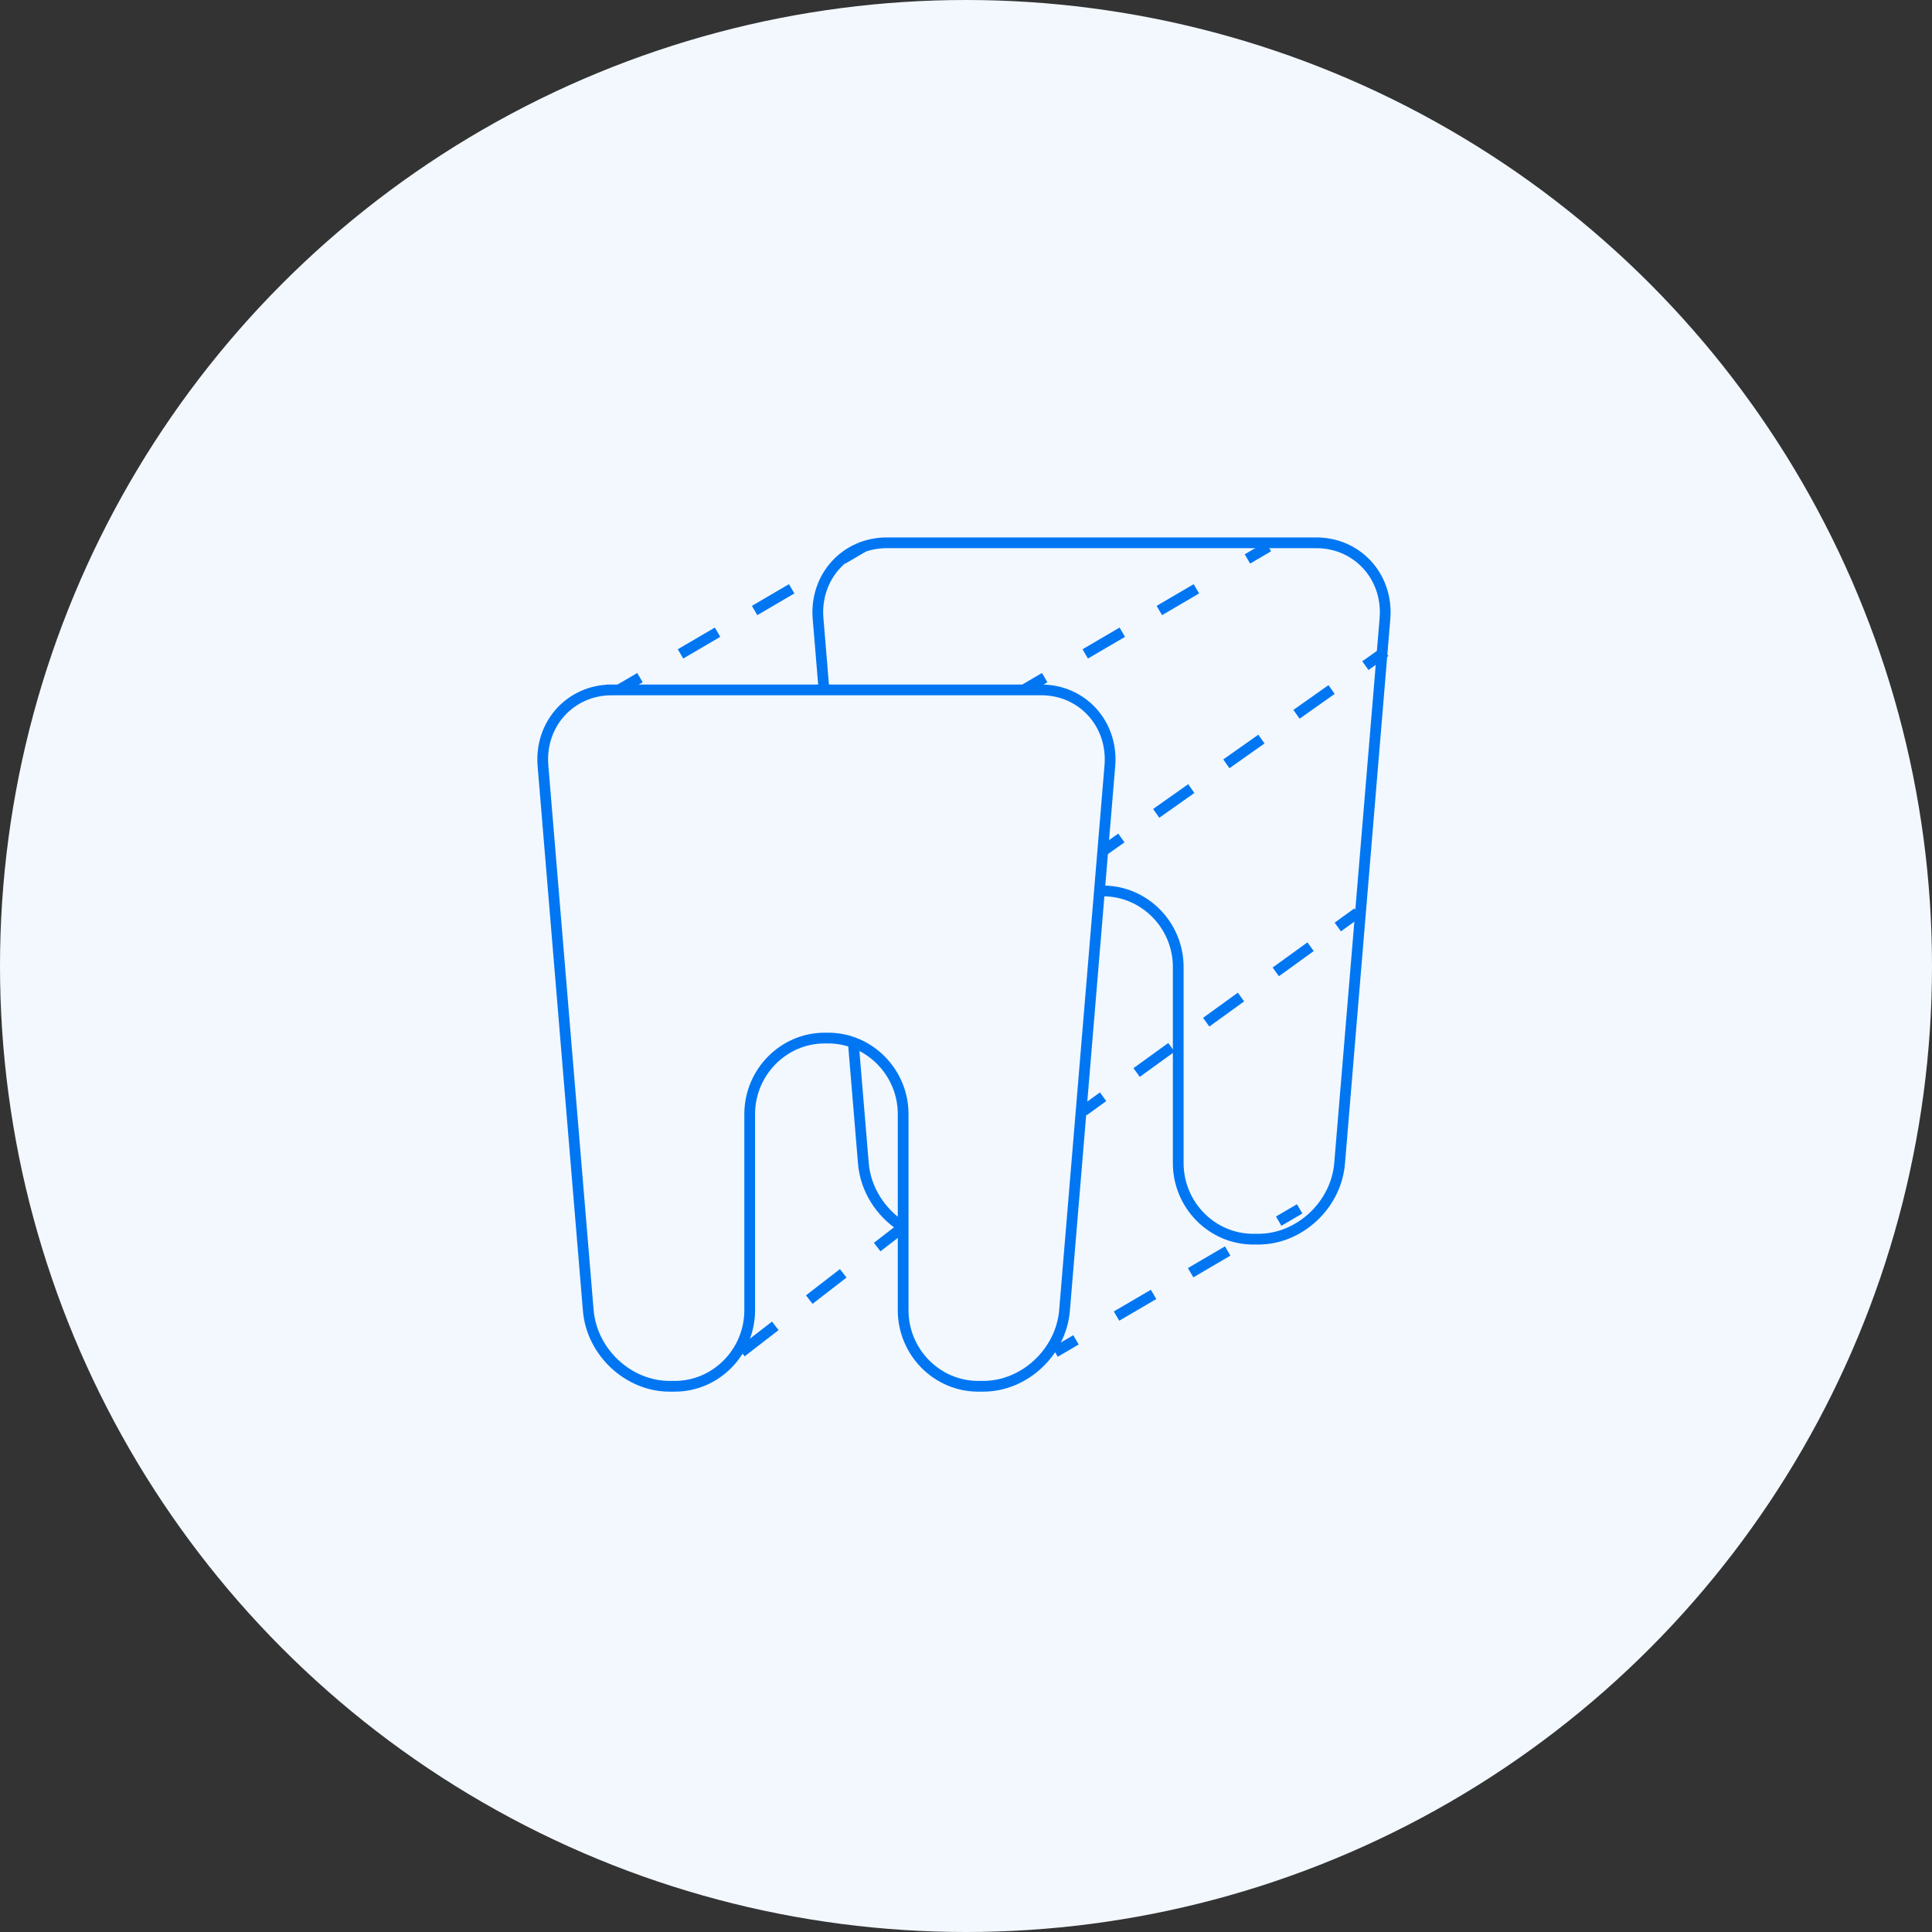 <svg class="media-obj-2__icon" width="180" height="180" viewBox="0 0 180 180" xmlns="http://www.w3.org/2000/svg">
                    <rect x="0" y="0" width="180" height="180" fill="#333333" stroke="none"/>
                    <g fill="none" fill-rule="evenodd">
                        <circle class="circle" fill="#F2F8FE" cx="90" cy="90" r="90"></circle>
                        <path class="animate" stroke="#0076F3" d="M57.672 64.277l1.951-1.143"></path>
                        <path class="animate" stroke="#0076F3" d="M63.401 60.922l13.22-7.742" stroke-dasharray="4"></path>
                        <path class="animate" stroke="#0076F3" d="M78.51 52.074l1.952-1.143M95.38 64.277l1.952-1.143"></path>
                        <path class="animate" stroke="#0076F3" d="M101.11 60.922l13.22-7.742" stroke-dasharray="4"></path>
                        <path class="animate" stroke="#0076F3" d="M116.22 52.074l1.95-1.143M102.625 79.38l1.85-1.307"></path>
                        <path class="animate" stroke="#0076F3" d="M107.722 75.779l17.864-12.616" stroke-dasharray="4"></path>
                        <path class="animate" stroke="#0076F3" d="M127.208 62.016l1.85-1.307M100.937 103.509l1.836-1.327"></path>
                        <path class="animate" stroke="#0076F3" d="M105.896 99.923l17.182-12.426" stroke-dasharray="4"></path>
                        <path class="animate" stroke="#0076F3" d="M124.64 86.367l1.835-1.327M98.294 125.973l1.952-1.143"></path>
                        <path class="animate" stroke="#0076F3" d="M104.024 122.618l13.22-7.741" stroke-dasharray="4"></path>
                        <path class="animate" stroke="#0076F3" d="M119.133 113.77l1.952-1.143"></path>
                        <path class="animate" stroke="#0076F3" d="M69.067 125.973l15.077-11.656" stroke-dasharray="4"></path>
                        <path class="icon" stroke="#0076F3" d="M79.502 97.132l.936 11.257c.203 2.427 1.609 4.578 3.573 5.851M102.465 83.009h.323c3.84 0 6.985 3.187 6.985 7.087v18.268c0 3.897 3.142 7.087 6.986 7.087h.474c3.844 0 7.252-3.18 7.575-7.063l4.226-50.756c.32-3.886-2.557-7.06-6.4-7.06H82.617c-3.842 0-6.721 3.177-6.4 7.06l.553 6.644"></path>
                        <path class="icon" stroke="#0076F3" d="M56.987 64.277c-3.842 0-6.72 3.178-6.4 7.06l4.221 50.757c.325 3.883 3.73 7.063 7.573 7.063h.482c3.843 0 6.985-3.189 6.985-7.088V103.8c0-3.897 3.145-7.086 6.987-7.086h.324c3.84 0 6.985 3.19 6.985 7.086v18.268c0 3.9 3.143 7.088 6.985 7.088h.476c3.842 0 7.25-3.18 7.574-7.063l4.225-50.757c.321-3.884-2.556-7.06-6.399-7.06H56.987z"></path>
                    </g>
                </svg>
